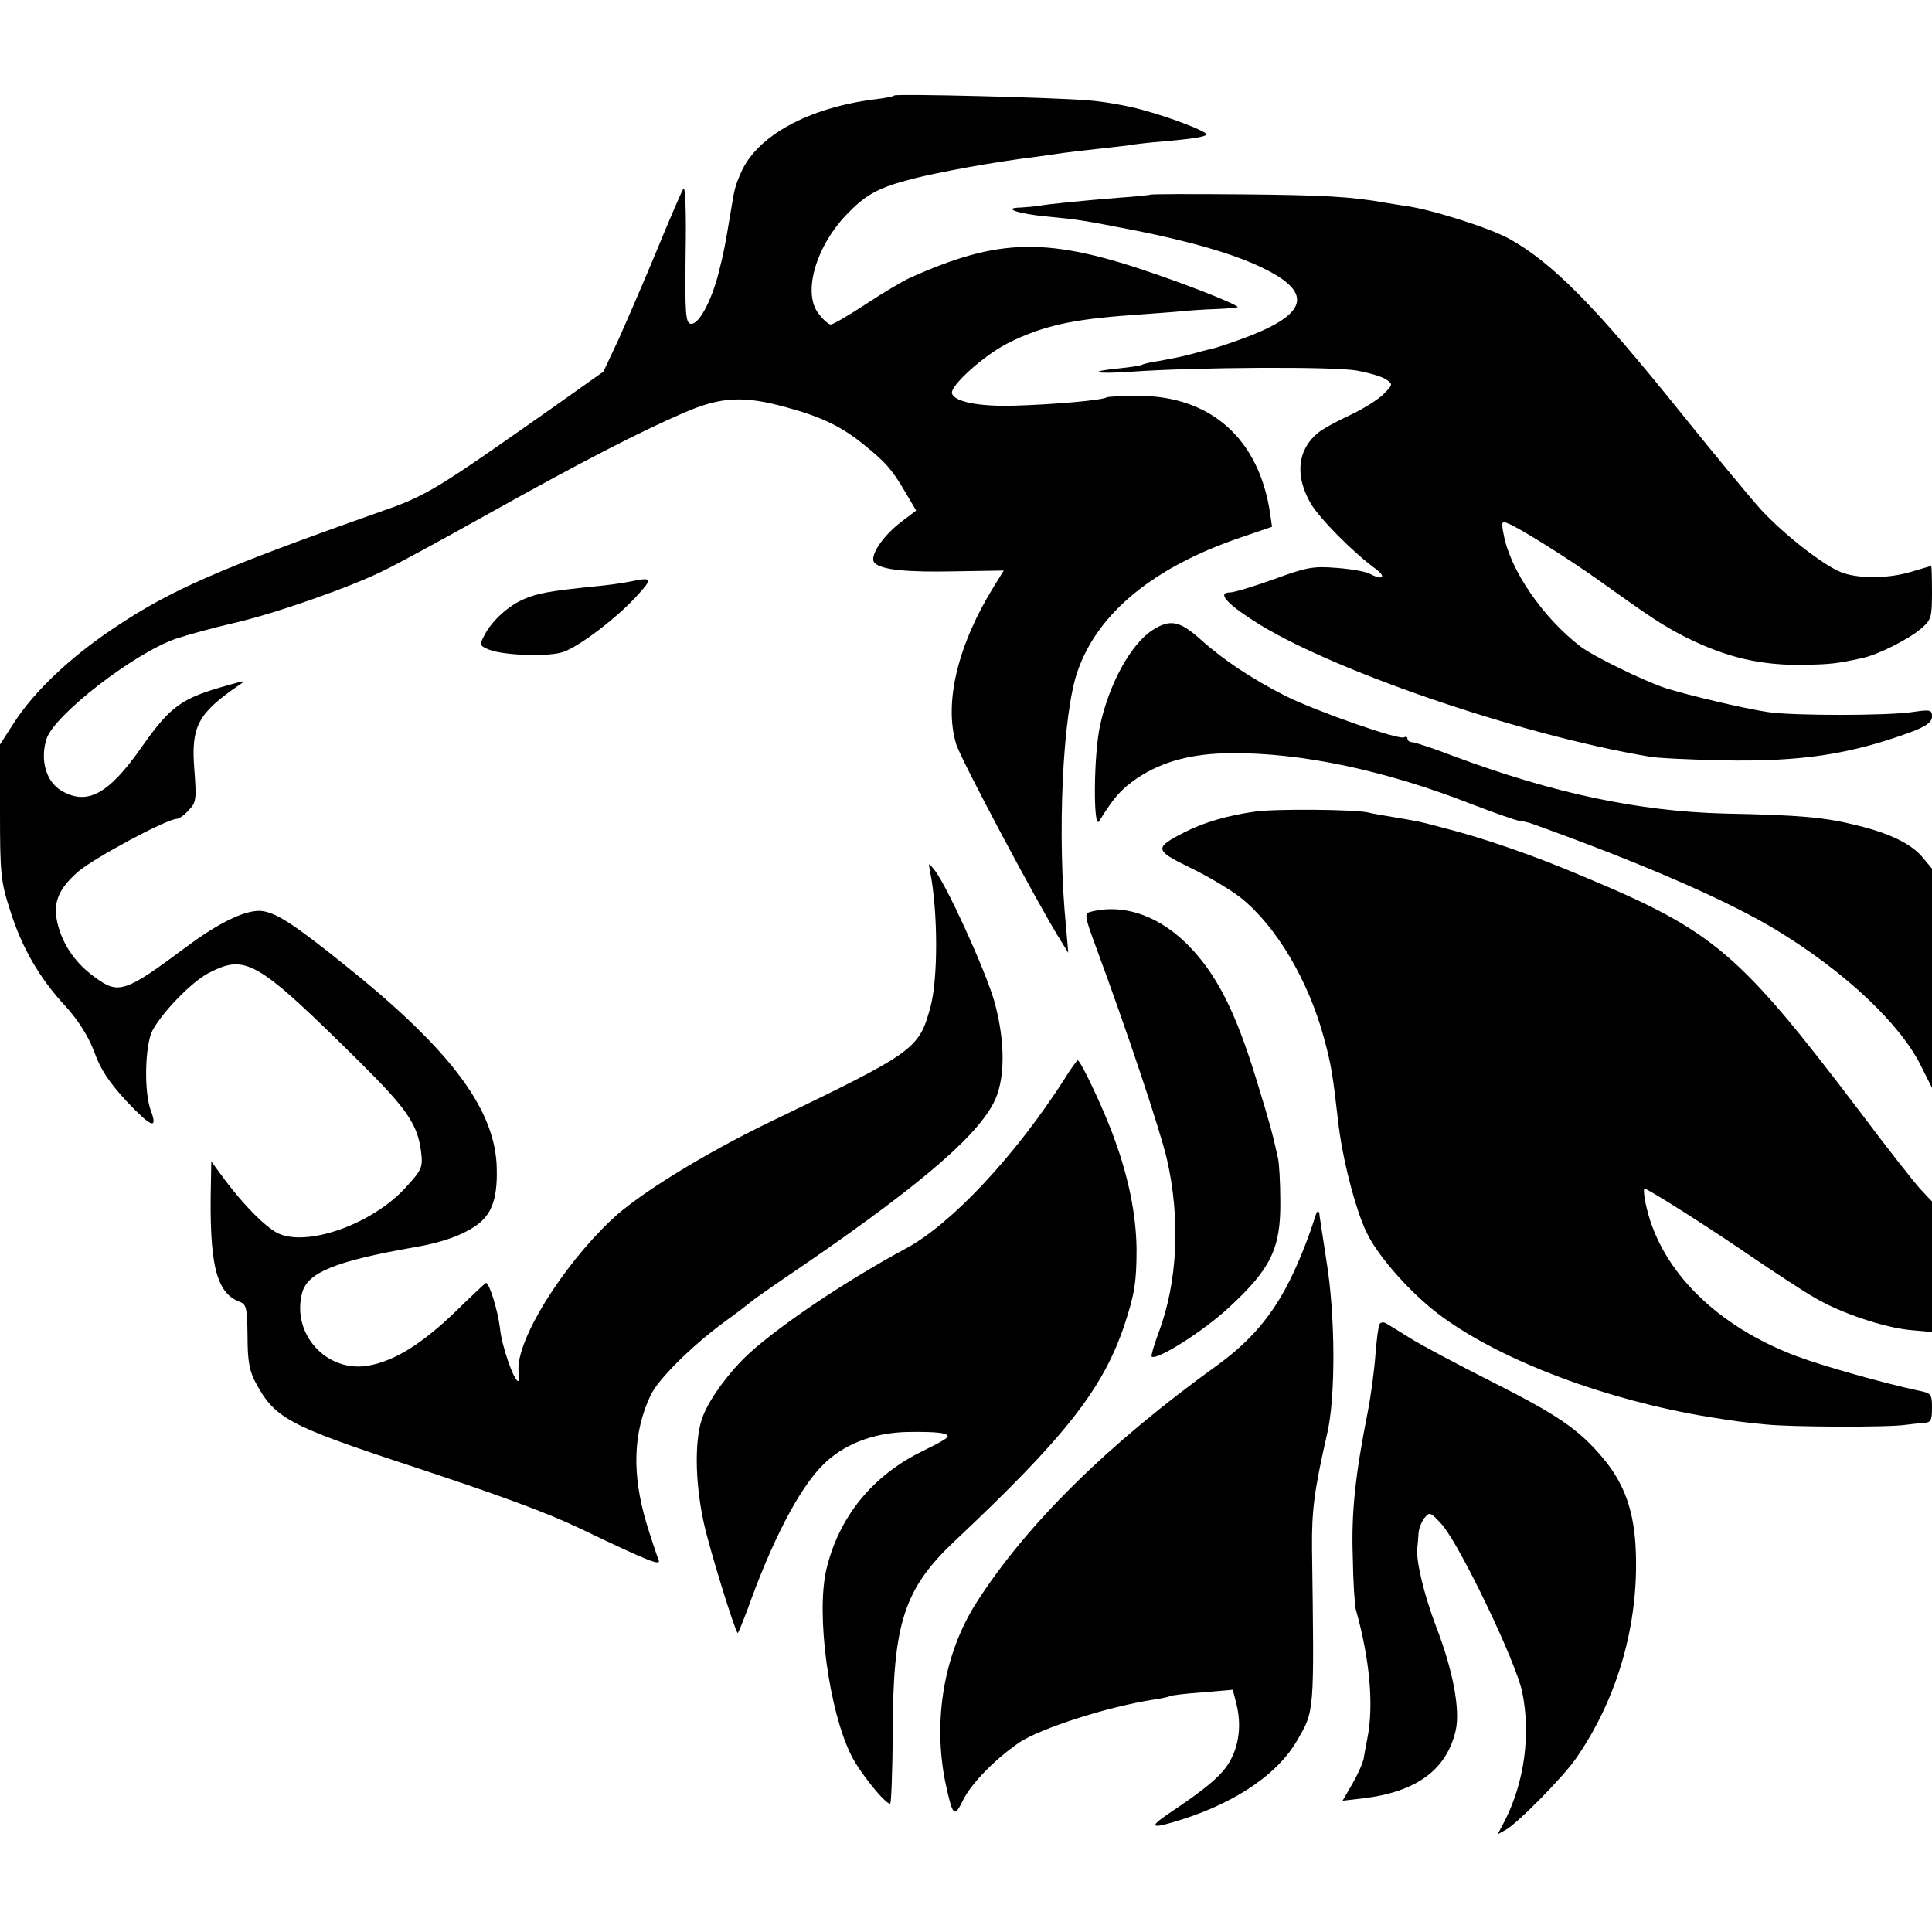 <?xml version="1.0" standalone="no"?>
<!DOCTYPE svg PUBLIC "-//W3C//DTD SVG 20010904//EN"
 "http://www.w3.org/TR/2001/REC-SVG-20010904/DTD/svg10.dtd">
<svg version="1.0" xmlns="http://www.w3.org/2000/svg"
 width="512pt" height="512pt" viewBox="0 0 512 512"
 preserveAspectRatio="xMidYMid meet">
<g transform="translate(0,512) scale(0.1,-0.1)"
fill="#000000" stroke="none">
<path d="M2370 4867 c-3 -3 -25 -7 -50 -10 -177 -22 -315 -97 -357 -196 -16
-37 -16 -39 -28 -111 -14 -84 -16 -95 -31 -155 -20 -76 -53 -137 -74 -133 -13
3 -15 28 -13 188 2 111 -1 179 -6 170 -5 -8 -37 -82 -71 -165 -34 -82 -80
-188 -101 -235 l-40 -85 -134 -95 c-317 -223 -333 -233 -465 -279 -419 -148
-549 -205 -699 -306 -114 -76 -210 -167 -263 -249 l-38 -59 0 -178 c0 -163 2
-185 26 -259 31 -100 78 -182 148 -257 35 -39 60 -79 76 -121 16 -46 40 -81
85 -130 65 -69 84 -77 65 -26 -19 49 -16 174 4 213 27 50 105 130 150 153 98
50 126 34 400 -237 125 -124 153 -165 162 -238 5 -40 2 -47 -40 -93 -88 -98
-265 -161 -342 -121 -33 18 -86 71 -138 140 l-36 49 -1 -54 c-5 -217 13 -294
76 -318 18 -6 20 -17 21 -91 0 -66 5 -93 22 -124 50 -93 87 -113 396 -215 252
-83 374 -128 466 -172 186 -89 213 -99 205 -81 -4 10 -19 54 -32 97 -39 131
-35 240 11 338 21 44 108 130 196 195 36 26 67 50 70 53 3 3 41 30 85 60 341
231 506 369 557 465 33 60 33 167 2 275 -25 84 -126 306 -158 345 -16 20 -16
20 -11 -5 21 -108 21 -283 1 -358 -31 -113 -39 -119 -427 -306 -172 -83 -349
-192 -419 -259 -132 -125 -251 -318 -246 -399 1 -15 1 -28 -1 -28 -11 0 -44
95 -48 140 -5 44 -28 120 -37 120 -2 0 -39 -35 -83 -78 -88 -84 -158 -128
-228 -141 -111 -20 -206 84 -176 194 15 53 88 83 299 120 72 12 130 33 167 61
39 30 53 75 49 160 -9 152 -129 309 -409 532 -126 101 -171 130 -208 137 -40
8 -113 -26 -202 -92 -165 -123 -182 -129 -244 -84 -50 36 -82 80 -98 134 -17
60 -4 98 52 147 42 36 235 140 262 140 5 0 20 10 31 23 20 20 21 29 15 108 -9
113 9 148 115 221 24 16 23 16 -26 2 -123 -34 -152 -55 -228 -163 -88 -126
-145 -157 -214 -116 -40 24 -56 81 -39 136 19 63 231 227 342 266 33 11 103
30 155 42 106 24 309 95 397 139 32 15 155 82 273 148 247 138 404 219 522
270 99 43 159 46 274 14 91 -25 144 -50 204 -99 57 -46 74 -65 109 -125 l29
-49 -41 -31 c-49 -38 -85 -92 -69 -108 18 -18 85 -25 216 -22 l126 2 -26 -42
c-96 -155 -133 -309 -100 -418 12 -40 217 -425 276 -519 l21 -34 -6 70 c-24
241 -9 565 31 677 54 155 203 276 433 354 l82 28 -5 35 c-29 197 -156 311
-347 312 -43 0 -82 -2 -86 -4 -13 -8 -141 -19 -243 -22 -95 -3 -160 10 -167
32 -7 19 84 101 147 133 91 46 171 64 330 75 52 4 111 8 130 10 19 2 61 5 93
6 31 1 57 4 57 5 0 6 -101 47 -210 85 -292 102 -420 100 -660 -8 -19 -9 -72
-40 -117 -70 -44 -29 -86 -53 -91 -53 -6 0 -20 12 -32 28 -45 55 -7 184 80
270 47 48 82 66 168 88 69 18 223 46 332 59 30 4 62 9 70 10 8 1 47 6 85 10
39 4 78 9 87 10 9 2 49 7 89 10 79 7 110 12 116 18 6 7 -92 45 -170 66 -39 11
-103 22 -142 25 -97 8 -510 18 -515 13z"/>
<path d="M3048 4604 c-2 -1 -39 -5 -83 -8 -88 -7 -192 -17 -215 -22 -8 -1 -28
-3 -45 -4 -52 -1 -7 -17 72 -24 83 -8 94 -10 233 -37 145 -29 264 -63 338
-100 138 -67 117 -126 -68 -191 -30 -11 -62 -21 -70 -23 -8 -1 -33 -8 -55 -14
-22 -6 -58 -13 -80 -17 -22 -3 -43 -8 -47 -10 -4 -3 -31 -7 -60 -10 -92 -9
-67 -16 32 -9 168 12 533 14 595 3 33 -6 68 -16 79 -24 18 -12 17 -14 -8 -39
-14 -14 -54 -39 -88 -55 -35 -16 -73 -37 -85 -47 -55 -45 -62 -114 -19 -188
24 -40 113 -130 171 -172 30 -22 20 -32 -14 -14 -10 6 -49 13 -88 16 -63 5
-80 2 -167 -30 -53 -19 -106 -35 -116 -35 -34 0 -12 -27 59 -73 195 -128 701
-303 1051 -362 19 -4 107 -8 195 -10 209 -4 339 16 502 76 39 15 53 26 53 40
0 18 -4 19 -52 12 -68 -10 -318 -10 -383 0 -67 10 -208 44 -270 63 -58 19
-193 85 -227 111 -100 77 -186 203 -203 296 -7 34 -5 37 11 30 28 -10 169 -99
244 -153 134 -96 169 -119 226 -148 110 -55 201 -76 319 -74 67 2 82 3 150 18
43 9 125 51 157 79 26 22 28 30 28 95 0 38 -1 70 -2 70 -2 0 -25 -7 -52 -15
-62 -19 -144 -19 -188 -1 -50 21 -148 98 -210 164 -29 32 -124 147 -211 255
-228 284 -342 400 -457 464 -52 29 -212 80 -280 88 -8 1 -31 5 -50 8 -90 16
-162 20 -382 22 -131 1 -239 1 -240 -1z"/>
<path d="M1671 3579 c-19 -4 -62 -10 -95 -13 -118 -12 -151 -18 -186 -33 -41
-17 -86 -57 -106 -96 -14 -26 -14 -28 13 -39 39 -15 156 -19 195 -6 42 14 141
89 195 148 44 48 42 51 -16 39z"/>
<path d="M3054 3450 c-57 -37 -115 -142 -139 -254 -17 -78 -18 -279 -2 -252
41 66 58 84 101 114 66 44 144 65 246 66 189 2 414 -46 645 -137 55 -21 109
-40 120 -42 11 -1 27 -5 35 -8 298 -107 524 -206 653 -285 178 -109 322 -245
377 -355 l30 -60 0 291 0 290 -25 30 c-30 36 -88 64 -175 85 -84 21 -148 27
-350 31 -229 6 -455 54 -720 153 -52 20 -101 36 -107 36 -7 0 -13 4 -13 9 0 5
-4 7 -9 4 -13 -8 -233 69 -315 110 -88 45 -163 94 -225 150 -55 49 -80 54
-127 24z"/>
<path d="M3325 2969 c-72 -10 -133 -28 -185 -54 -82 -42 -81 -48 13 -94 46
-22 107 -58 135 -80 94 -75 180 -220 221 -373 19 -70 23 -96 37 -218 10 -94
45 -232 75 -295 31 -66 124 -170 204 -227 162 -117 435 -219 703 -263 75 -12
90 -14 152 -20 66 -7 325 -8 370 -1 14 2 35 4 48 5 19 1 22 7 22 40 0 37 -2
39 -37 46 -89 19 -250 64 -322 91 -210 79 -357 224 -397 392 -7 28 -9 52 -6
52 9 0 173 -104 292 -186 58 -39 129 -86 159 -103 69 -41 186 -80 256 -86 l55
-5 0 173 0 173 -32 34 c-17 19 -88 109 -156 200 -324 427 -388 482 -738 628
-127 54 -262 101 -365 127 -70 19 -74 19 -139 30 -25 4 -54 9 -65 12 -36 8
-249 10 -300 2z"/>
<path d="M2888 2703 c-14 -4 -13 -13 14 -86 86 -232 172 -491 190 -567 37
-160 29 -328 -22 -463 -12 -32 -20 -60 -18 -62 12 -12 139 68 207 132 109 101
135 155 134 278 0 50 -3 101 -6 115 -15 68 -22 94 -59 214 -51 166 -98 262
-165 336 -81 90 -182 128 -275 103z"/>
<path d="M2820 2259 c-131 -204 -300 -384 -420 -448 -156 -84 -332 -202 -415
-278 -51 -47 -102 -116 -121 -163 -24 -57 -23 -175 1 -285 14 -66 81 -283 90
-293 1 -1 12 26 25 60 65 183 137 322 200 385 53 54 131 85 220 88 41 1 86 0
100 -4 22 -6 17 -11 -54 -46 -134 -65 -223 -175 -256 -314 -28 -119 7 -376 66
-493 23 -46 89 -128 103 -128 3 0 6 84 7 188 0 291 30 382 165 509 291 274
391 401 448 569 28 84 33 117 33 204 -1 88 -20 186 -58 290 -25 72 -90 210
-98 210 -2 0 -19 -23 -36 -51z"/>
<path d="M3486 1898 c-14 -47 -43 -122 -69 -173 -46 -92 -104 -160 -191 -223
-289 -208 -504 -420 -637 -627 -87 -135 -118 -314 -83 -482 19 -87 23 -91 46
-44 22 45 86 110 149 153 57 38 234 95 357 114 20 3 39 7 42 9 3 2 42 7 86 10
l81 7 10 -39 c13 -53 7 -108 -18 -151 -20 -36 -61 -71 -163 -139 -56 -38 -45
-41 45 -12 139 46 245 119 295 204 48 83 47 68 41 510 -1 103 6 156 40 305 23
97 22 315 -2 460 -9 58 -17 111 -18 118 0 6 -2 12 -4 12 -2 0 -5 -6 -7 -12z"/>
<path d="M3656 1611 c-3 -4 -8 -42 -11 -82 -3 -41 -12 -108 -20 -149 -34 -172
-44 -269 -40 -385 1 -66 5 -129 8 -140 37 -131 48 -254 31 -340 -3 -16 -8 -41
-10 -55 -3 -14 -17 -45 -31 -69 l-25 -43 53 6 c143 17 223 76 247 181 12 56
-8 160 -52 274 -32 84 -54 175 -50 209 1 6 2 22 3 35 0 13 7 32 15 43 14 18
16 18 47 -16 46 -51 196 -362 213 -444 23 -112 6 -237 -45 -339 l-20 -38 20
11 c31 16 155 142 189 192 109 158 165 354 157 548 -4 105 -30 178 -87 246
-66 78 -120 114 -298 204 -91 46 -187 97 -215 115 -27 17 -55 34 -62 38 -6 4
-14 3 -17 -2z"/>
</g>
</svg>
